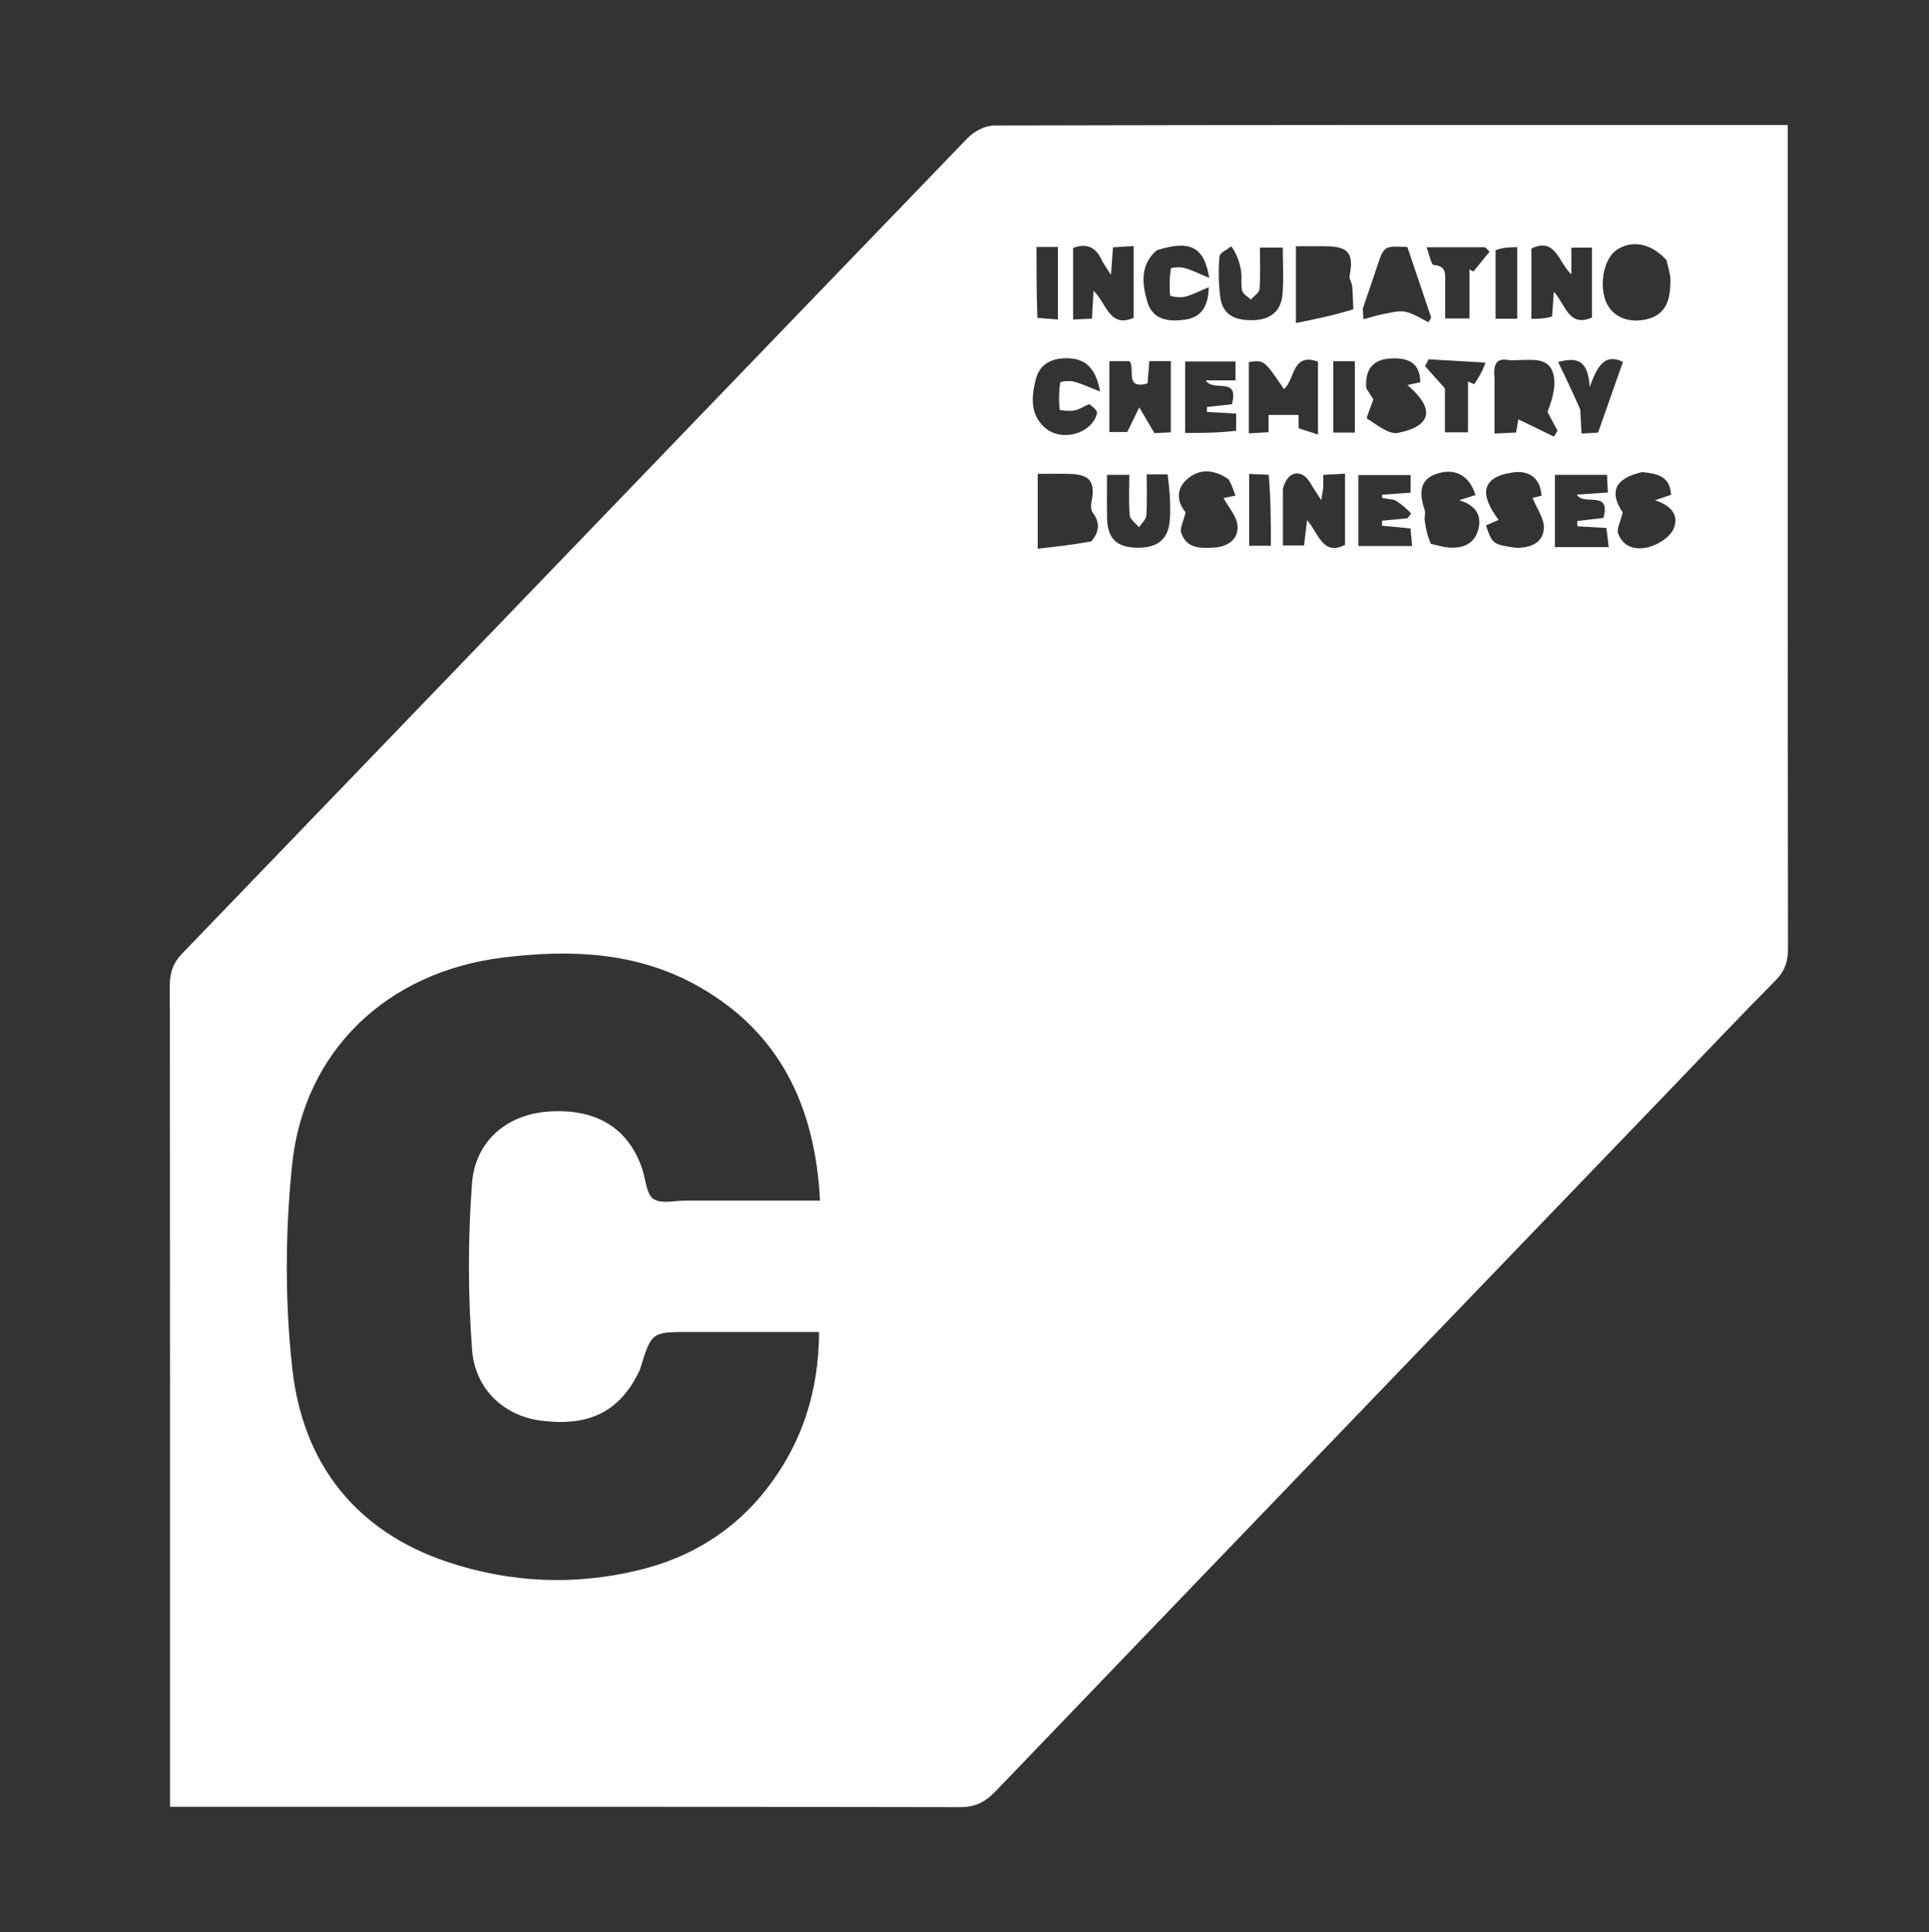 <svg width="602" height="603" viewBox="0 0 602 603" fill="none" xmlns="http://www.w3.org/2000/svg">
<rect x="0" y="0" width="602" height="603" fill="#333333" stroke="none"/>
<path d="M520.976 340.307C450.659 413.411 380.628 486.18 310.697 559.051C307.471 562.413 304.349 564.009 299.646 564C219.949 563.841 140.252 563.886 60.555 563.886C58.341 563.886 56.127 563.886 53.067 563.886C53.067 561.276 53.067 559.039 53.067 556.803C53.067 473.734 53.09 390.663 53 307.594C52.996 303.525 53.988 300.564 56.848 297.596C138.585 212.786 220.209 127.857 301.976 43.078C304.007 40.972 307.438 39.178 310.221 39.17C391.138 38.963 472.054 39.003 552.971 39.003C554.357 39.003 555.742 39.003 557.925 39.003C557.925 41.705 557.925 43.944 557.925 46.184C557.925 129.464 557.901 212.746 558 296.026C558.005 300.115 557.004 303.077 554.122 305.984C543.034 317.167 532.206 328.63 520.976 340.307ZM519.993 81.074C515.206 75.883 509.144 74.734 504.37 78.112C500.692 80.715 499.071 88.208 501.005 93.67C502.714 98.498 507.627 100.962 513.556 99.715C520.059 98.348 521.513 93.436 521.265 86.419C520.975 84.9 520.684 83.38 519.993 81.074ZM199.659 427.607C193.559 440.441 184.139 445.278 168.922 443.392C157.642 441.994 148.25 433.873 147.309 421.131C146.04 403.958 146.007 386.528 147.3 369.36C148.306 356.008 158.272 347.918 170.776 346.943C185.807 345.771 196.025 351.884 200.381 364.678C201.493 367.945 201.662 372.595 203.867 374.143C206.265 375.827 210.529 374.683 213.98 374.693C222.925 374.719 231.87 374.702 240.815 374.702C245.642 374.702 250.47 374.702 255.911 374.702C254.401 344.842 243.01 321.933 217.865 307.787C198.687 296.998 177.93 296.255 156.773 298.875C121.008 303.305 94.825 327.74 91.147 363.649C88.991 384.69 88.886 406.4 91.256 427.394C94.635 457.327 111.505 478.011 139.515 487.422C159.208 494.039 179.438 494.916 199.648 489.953C215.49 486.061 229.039 477.862 239.361 464.546C250.276 450.465 255.526 434.325 255.622 415.713C241.563 415.713 228.178 415.713 214.794 415.714C203.308 415.714 203.308 415.714 199.659 427.607ZM422.332 96.541C422.229 94.148 422.205 91.748 421.989 89.367C421.884 88.207 420.986 86.988 421.191 85.957C422.513 79.334 420.877 77.014 414.402 76.876C411.042 76.803 407.68 76.863 404.422 76.863C404.422 84.909 404.422 92.141 404.422 100.834C410.616 99.569 416.176 98.433 422.332 96.541ZM466.415 118.256C466.415 123.859 466.415 129.463 466.415 135.309C469.223 135.176 471.208 135.082 473.142 134.99C473.485 132.969 473.77 131.287 473.842 130.861C477.643 132.713 481.296 134.494 484.95 136.275C485.325 135.658 485.701 135.042 486.076 134.425C485.025 132.462 483.973 130.498 482.922 128.535C484.556 124.51 485.752 120.139 484.687 116.48C483.253 111.553 478.271 112.349 474.226 112.367C473.009 112.372 471.77 112.524 470.579 112.339C466.888 111.765 465.957 113.703 466.415 118.256ZM340.515 168.972C343.088 166.092 343.406 163.165 340.982 159.927C340.459 159.228 340.407 157.875 340.594 156.921C341.903 150.271 340.246 148.043 333.618 147.899C330.425 147.829 327.23 147.887 323.846 147.887C323.846 155.751 323.846 163.006 323.846 171.241C329.399 170.628 334.543 170.061 340.515 168.972ZM400.366 152.592C400.366 158.461 400.366 164.329 400.366 170.228C402.97 170.228 405.014 170.228 406.963 170.228C407.28 167.591 407.536 165.46 407.913 162.328C411.605 166.618 412.834 173.609 419.749 170.04C419.749 162.747 419.749 155.445 419.749 147.833C417.288 147.97 415.188 148.087 412.957 148.212C412.957 149.993 413.02 151.05 412.94 152.095C412.86 153.129 412.637 154.152 412.334 156.098C411.173 154.314 410.617 153.469 410.07 152.618C409.394 151.565 408.834 150.408 408.036 149.47C405.444 146.425 401.602 147.417 400.366 152.592ZM405.299 133.662C407.252 134.296 409.205 134.929 411.306 135.611C411.306 127.092 411.306 119.82 411.306 112.864C403.098 109.902 404.181 118.588 400.689 121.435C394.511 112.328 394.511 112.328 389.73 112.986C389.73 120.259 389.73 127.545 389.73 135.253C391.976 135.118 393.846 135.006 395.893 134.882C395.893 132.423 395.893 130.54 395.893 129.499C399.163 129.499 402.181 129.499 405.255 129.499C405.255 130.516 405.255 131.57 405.299 133.662ZM343.973 81.509C342.144 77.156 339.147 75.761 334.892 77.381C334.892 84.904 334.892 92.181 334.892 99.727C337.067 99.626 338.83 99.544 340.775 99.454C340.935 96.606 341.078 94.068 341.264 90.75C345.428 94.778 346.249 102.48 353.791 99.187C353.791 91.935 353.791 84.484 353.791 76.785C351.384 76.936 349.417 77.06 347.335 77.19C347.138 79.924 346.968 82.284 346.717 85.773C345.501 83.947 344.955 83.126 343.973 81.509ZM484.368 98.789C484.536 96.445 484.704 94.102 484.925 91.03C488.645 95.155 489.546 102.267 496.823 99.091C496.823 91.891 496.823 84.606 496.823 77.279C494.605 77.279 492.716 77.279 490.386 77.279C490.386 80.088 490.386 82.482 490.386 85.656C486.289 81.849 485.531 73.929 477.908 77.565C477.908 84.673 477.908 91.972 477.908 99.508C480.011 99.508 481.803 99.508 484.368 98.789ZM365.393 120.711C365.393 118.044 365.393 115.378 365.393 112.716C362.759 112.716 360.839 112.716 358.685 112.716C358.481 115.253 358.301 117.475 358.124 119.677C350.806 121.656 354.383 115.135 352.509 112.725C350.554 112.725 348.452 112.725 346.205 112.725C346.205 120.326 346.205 127.574 346.205 134.834C348.688 134.834 350.802 134.834 351.801 134.834C353.293 131.758 354.413 129.449 355.532 127.14C356.982 129.594 358.432 132.048 360.291 135.194C361.198 135.146 363.115 135.046 365.393 134.926C365.393 130.301 365.393 126.127 365.393 120.711ZM383.459 149.632C378.918 146.404 374.033 146.05 370.067 149.932C366.463 153.459 368.026 157.629 370.012 159.889C369.35 162.686 368.128 164.797 368.629 166.279C370.331 171.306 374.741 171.127 378.849 170.896C382.95 170.665 386.476 168.488 386.209 164.152C386.024 161.127 383.344 158.268 381.836 155.441C381.893 155.43 383.498 155.103 385.572 154.681C384.969 152.958 384.508 151.639 383.459 149.632ZM473.1 170.952C477.337 171.054 481.45 169.602 481.799 165.065C482.04 161.923 479.517 158.55 478.273 155.394C478.065 155.446 479.506 155.089 481.091 154.697C480.613 148.446 476.429 146.828 472.139 147.44C461.804 148.916 461.975 154.743 467.693 162.253C466.294 162.865 465.002 163.431 463.739 163.984C465.72 169.795 465.93 169.962 473.1 170.952ZM512.468 147.343C503.783 149.292 502.194 153.744 506.42 159.904C505.708 162.887 504.47 165.017 504.989 166.466C506.643 171.084 510.941 171.741 514.658 170.706C517.549 169.901 521.105 167.68 522.27 165.076C524.214 160.735 521.289 157.619 516.488 156.143C518.559 155.436 520.046 154.929 521.503 154.431C521.128 148.562 517.306 147.843 512.468 147.343ZM426.38 121.187C427.379 122.742 428.379 124.296 428.611 124.657C427.744 127.175 426.302 130.441 426.605 130.627C429.687 132.513 433.39 135.692 436.28 135.105C447.517 132.825 447.377 127.086 439.228 120.164C440.483 119.894 441.819 119.607 443.247 119.3C443.201 112.886 439.022 111.749 434.6 111.851C429.699 111.964 425.851 114.013 426.38 121.187ZM446.537 169.722C448.486 170.131 450.422 170.791 452.385 170.897C456.559 171.122 460.196 169.78 461.369 165.167C462.554 160.506 460.211 157.596 455.387 156.104C457.486 155.442 458.972 154.972 460.458 154.504C458.562 148.23 453.926 145.926 448.135 147.933C443.637 149.492 442.543 153.161 444.617 159.177C444.938 160.108 444.493 161.294 444.621 162.332C444.906 164.63 445.33 166.91 446.537 169.722ZM385.766 134.442C385.766 132.648 385.766 130.853 385.766 129.078C382.298 128.88 379.482 128.719 376.666 128.558C376.671 128.044 376.677 127.53 376.682 127.016C379.301 126.732 381.92 126.448 384.441 126.174C386.852 117.262 378.636 122.55 376.312 118.718C379.611 118.718 382.48 118.718 385.578 118.718C385.578 116.218 385.578 114.486 385.578 112.803C380.092 112.803 374.958 112.803 369.86 112.803C369.86 120.466 369.86 127.699 369.86 135.122C375.15 135.122 379.995 135.122 385.766 134.442ZM384.265 76.866C382.973 77.917 380.667 78.876 380.569 80.036C380.217 84.201 380.277 88.48 380.803 92.63C381.581 98.773 385.996 100.031 391.115 99.914C396.293 99.796 399.782 97.309 400.247 91.812C400.649 87.048 400.33 82.218 400.33 77.264C397.698 77.264 395.62 77.264 393.203 77.264C393.203 81.852 393.404 86.062 393.073 90.226C392.981 91.383 391.314 92.405 390.37 93.489C389.424 92.572 387.924 91.802 387.655 90.706C387.166 88.716 387.633 86.491 387.292 84.437C386.867 81.88 386.028 79.398 384.265 76.866ZM492.704 170.751C495.68 170.751 498.657 170.751 502.04 170.751C501.738 168.218 501.529 166.457 501.328 164.77C497.962 164.578 495.121 164.416 492.281 164.254C492.27 163.706 492.259 163.157 492.248 162.608C495.02 162.279 497.793 161.95 500.411 161.639C502.776 152.731 494.358 158.065 492.084 154.373C495.537 154.138 498.467 153.938 501.778 153.712C501.676 151.61 501.593 149.877 501.512 148.204C495.828 148.204 490.647 148.204 485.256 148.204C485.256 155.771 485.256 163.007 485.256 170.751C487.585 170.751 489.568 170.751 492.704 170.751ZM435.229 156.039C433.925 155.827 432.621 155.615 431.317 155.403C431.32 155.071 431.324 154.738 431.328 154.405C434.245 154.194 437.161 153.983 440.226 153.76C440.226 151.658 440.226 149.944 440.226 148.267C434.65 148.267 429.494 148.267 423.903 148.267C423.903 152.193 423.903 155.732 423.903 159.271C423.903 162.978 423.903 166.685 423.903 170.411C429.886 170.411 435.065 170.411 440.7 170.411C440.504 168.284 440.345 166.549 440.195 164.922C436.856 164.597 434.065 164.326 431.274 164.055C431.288 163.54 431.301 163.025 431.314 162.51C433.935 162.262 436.555 162.013 439.176 161.765C439.588 161.27 440 160.776 440.412 160.281C439.036 158.869 437.66 157.457 435.229 156.039ZM364.378 148.051C362.397 148.051 360.416 148.051 357.855 148.051C357.855 152.523 358.04 156.711 357.744 160.861C357.653 162.145 356.251 163.328 355.449 164.557C354.446 163.321 352.696 162.158 352.576 160.835C352.2 156.687 352.438 152.479 352.438 148.201C349.849 148.201 347.905 148.201 345.473 148.201C345.473 152.889 345.394 157.289 345.492 161.684C345.632 168.003 348.393 170.748 354.575 170.926C361.141 171.116 364.644 168.416 365.072 162.277C365.379 157.866 365.101 153.41 364.378 148.051ZM361.011 78.103C355.686 82.665 356.413 88.744 358.117 94.352C359.823 99.972 364.926 100.44 369.76 99.769C374.468 99.115 377.081 96.215 377.232 89.651C374.165 90.907 372.007 92.084 369.709 92.627C368.235 92.975 365.219 92.545 365.182 92.198C364.884 89.424 364.996 86.565 365.405 83.799C365.451 83.493 368.25 83.236 369.6 83.616C372.035 84.3 374.34 85.484 377.375 86.738C375.8 76.999 371.388 74.788 361.011 78.103ZM339.885 126.12C338.344 126.811 336.856 127.804 335.247 128.108C333.722 128.396 330.716 128.112 330.686 127.824C330.402 125.033 330.456 122.164 330.867 119.391C330.918 119.046 333.698 118.739 335.053 119.089C337.547 119.734 339.922 120.879 343.298 122.183C341.974 114.574 338.412 111.91 333.212 111.812C328.716 111.728 324.575 113.205 323.253 118.356C321.852 123.811 321.435 129.461 326.163 133.537C331.376 138.031 340.746 135.334 342.337 129.066C342.536 128.279 341.389 127.123 339.885 126.12ZM425.275 96.381C425.358 97.465 425.441 98.549 425.524 99.632C427.676 99.064 429.806 98.372 431.986 97.963C434.187 97.549 436.546 96.862 438.639 97.303C441.14 97.831 443.434 99.428 445.817 100.562C446.09 100.072 446.363 99.582 446.636 99.091C444.135 91.676 441.633 84.261 439.212 77.082C431.921 76.742 431.917 76.74 429.795 83.062C428.403 87.212 427.025 91.366 425.275 96.381ZM493.158 127.792C493.291 130.227 493.424 132.662 493.569 135.321C496.079 135.175 498.03 135.06 498.717 135.02C501.535 127.007 504.04 119.884 506.477 112.956C501.15 110.297 498.589 113.699 496.106 120.84C495.611 111.771 491.646 111.601 486.272 112.969C488.579 117.786 490.731 122.281 493.158 127.792ZM451.022 90.199C451.022 93.265 451.022 96.331 451.022 99.38C453.957 99.38 456.076 99.38 458.605 99.38C458.605 94.02 458.605 89.035 458.605 84.049C459.006 84.282 459.407 84.514 459.808 84.747C461.497 82.677 463.187 80.606 464.876 78.536C464.411 78.083 463.947 77.629 463.483 77.175C457.728 77.175 451.973 77.175 445.214 77.175C446.096 79.528 446.662 82.661 447.384 82.7C452.009 82.953 450.887 86.281 451.022 90.199ZM463.603 113.167C457.687 112.82 451.77 112.474 445.853 112.127C445.479 112.844 445.106 113.562 444.732 114.279C446.507 116.262 448.281 118.245 450.932 121.208C450.932 124.654 450.932 129.65 450.932 134.924C453.417 134.924 455.515 134.924 458.132 134.924C458.132 129.442 458.132 124.262 458.132 119.083C458.782 119.355 459.432 119.628 460.082 119.9C461.318 118.021 462.553 116.143 463.603 113.167ZM422.823 118.47C422.823 116.596 422.823 114.723 422.823 112.741C420.313 112.741 418.206 112.741 416.086 112.741C416.086 120.402 416.086 127.655 416.086 135.007C418.479 135.007 420.454 135.007 422.823 135.007C422.823 129.718 422.823 124.682 422.823 118.47ZM323.756 99.208C325.857 99.373 327.958 99.538 330.154 99.71C330.154 91.724 330.154 84.46 330.154 77.081C327.768 77.081 325.791 77.081 323.463 77.081C323.463 84.267 323.463 91.204 323.756 99.208ZM395.952 148.185C394 148.096 392.048 148.006 389.83 147.904C389.83 155.691 389.83 162.967 389.83 170.32C392.185 170.32 394.263 170.32 396.604 170.32C396.604 162.977 396.604 156.054 395.952 148.185ZM466.738 78.076C466.738 85.176 466.738 92.277 466.738 99.485C469.308 99.485 471.264 99.485 473.498 99.485C473.498 91.968 473.498 84.69 473.498 77.15C471.325 77.15 469.37 77.15 466.738 78.076Z" fill="white"/>
</svg>
